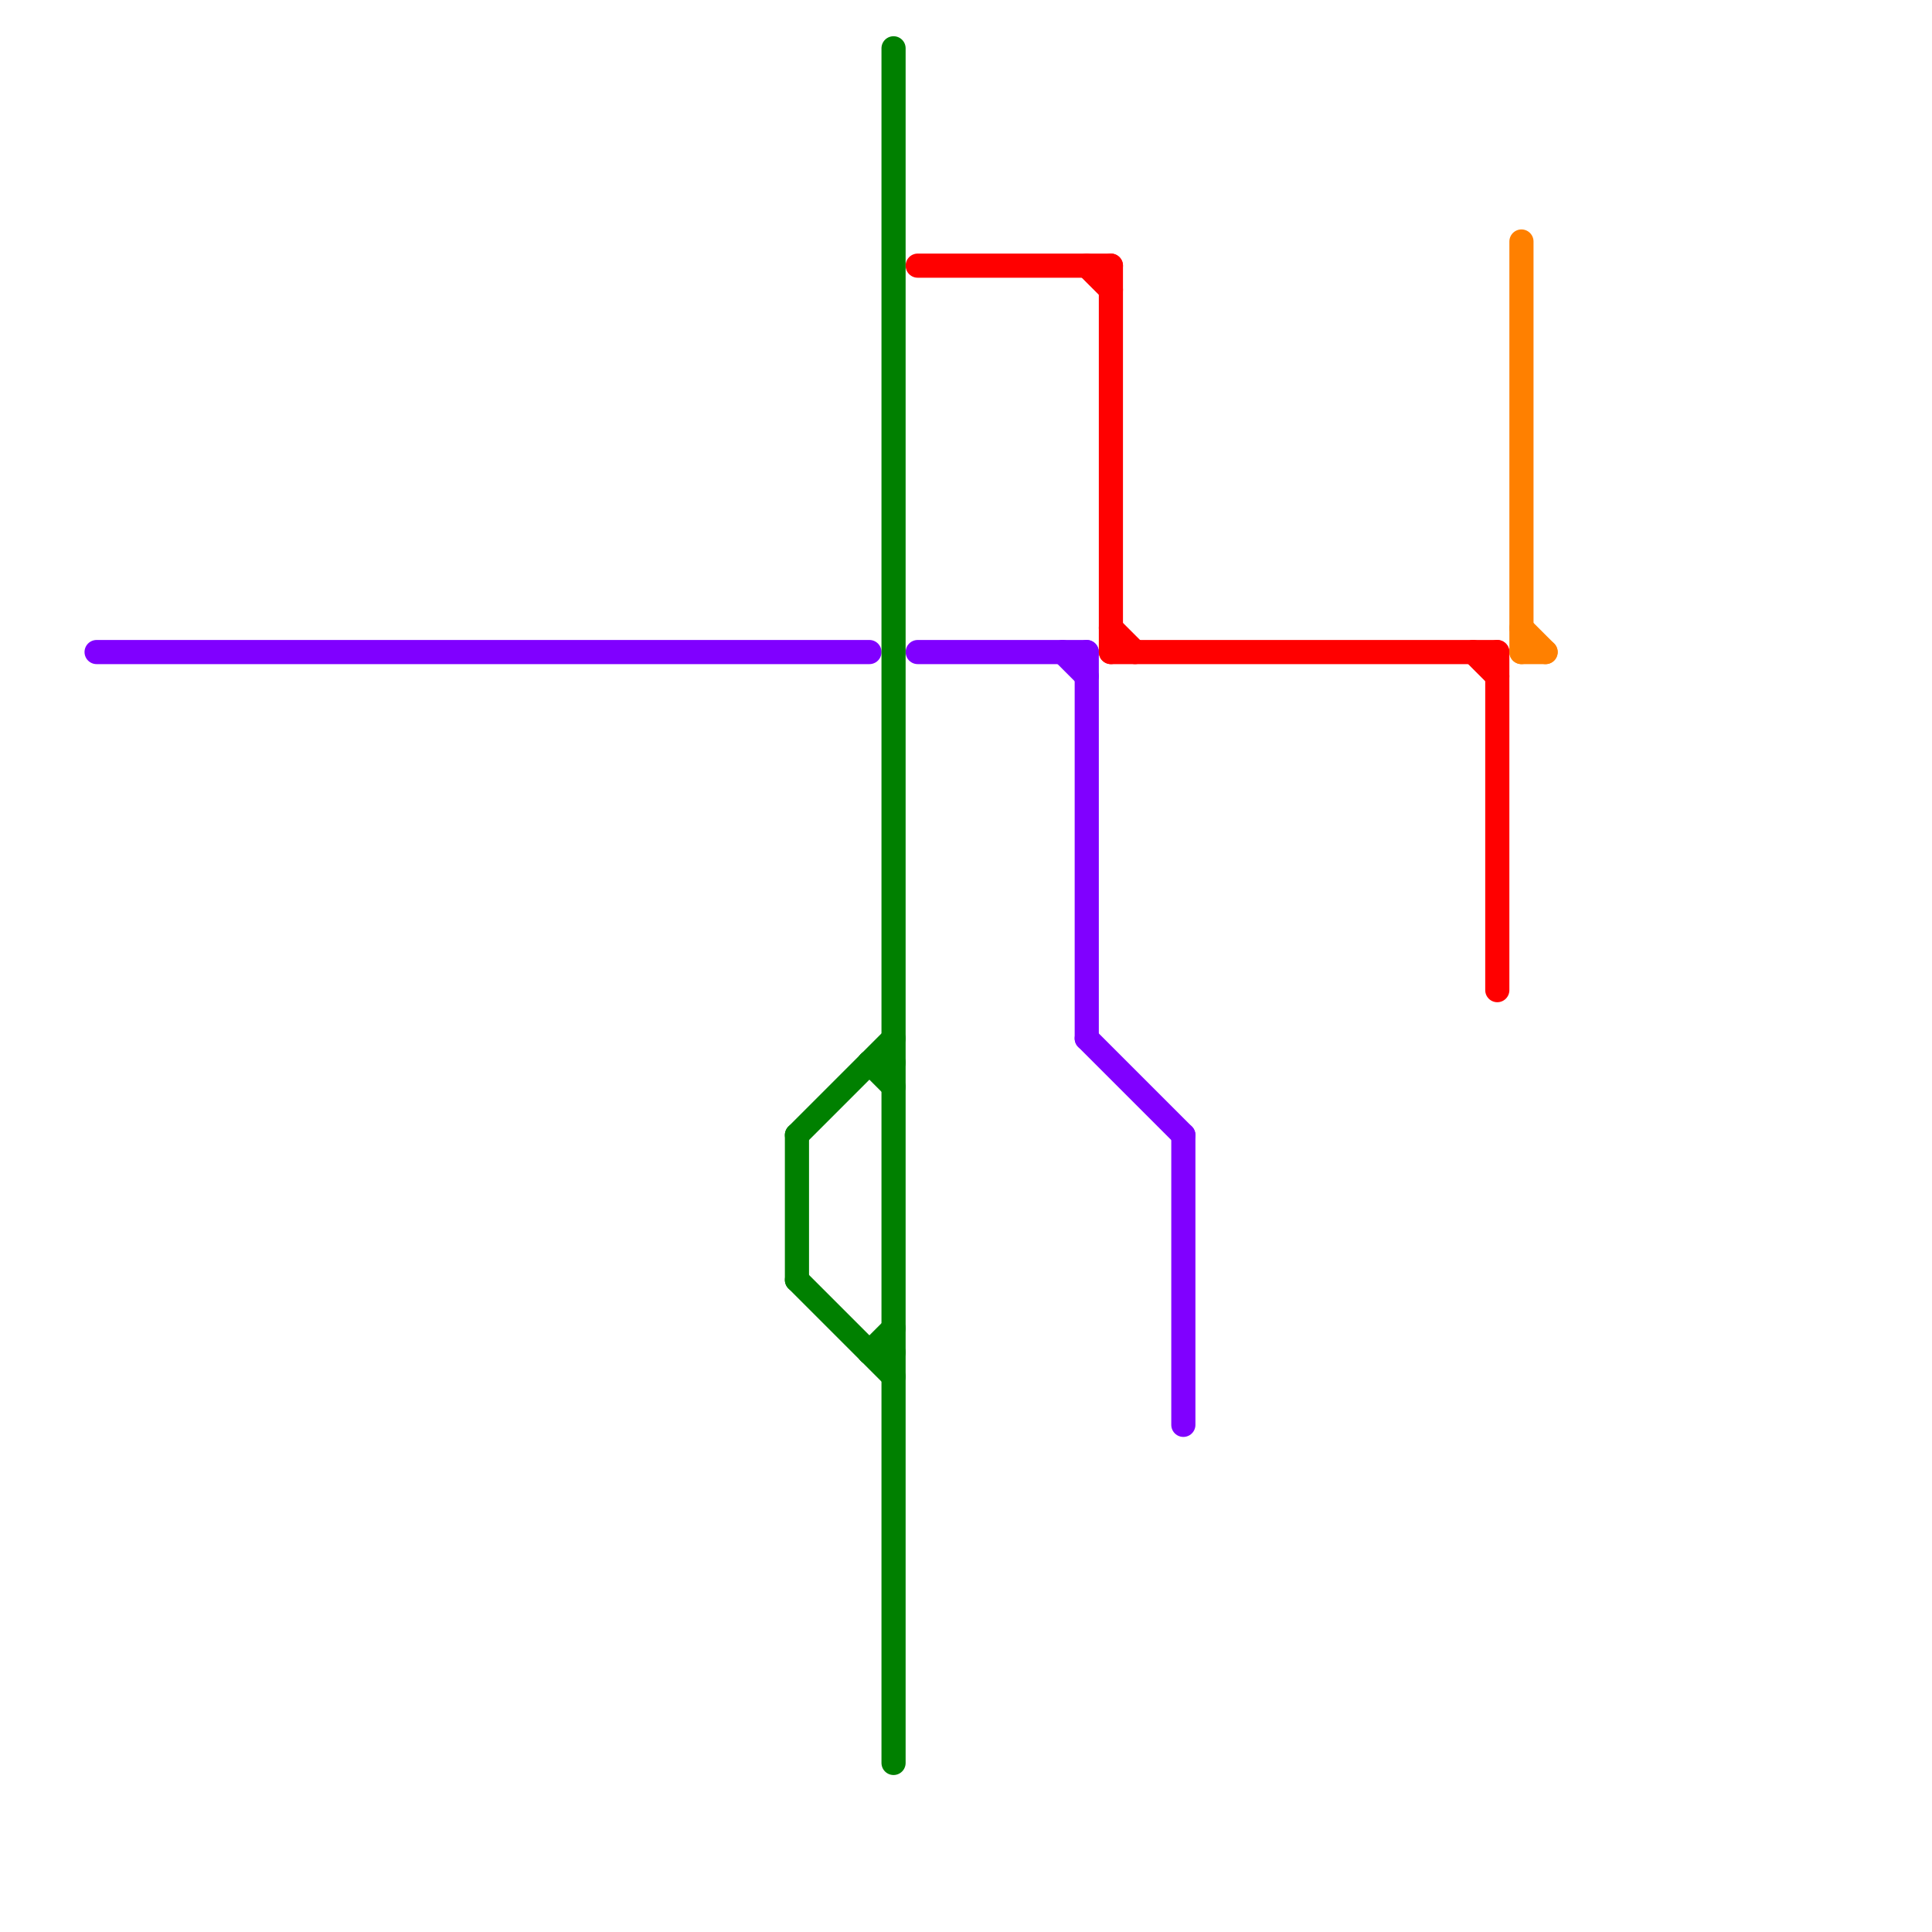 
<svg version="1.1" xmlns="http://www.w3.org/2000/svg" viewBox="0 0 80 80">
<style>text { font: 1px Helvetica; font-weight: 600; white-space: pre; dominant-baseline: central; } line { stroke-width: 1; fill: none; stroke-linecap: round; stroke-linejoin: round; } .c0 { stroke: #8000ff } .c1 { stroke: #008000 } .c2 { stroke: #ff0000 } .c3 { stroke: #ff8000 }</style><defs><g id="wm-xf"><circle r="1.2" fill="#000"/><circle r="0.9" fill="#fff"/><circle r="0.6" fill="#000"/><circle r="0.3" fill="#fff"/></g><g id="wm"><circle r="0.6" fill="#000"/><circle r="0.3" fill="#fff"/></g></defs><line class="c0" x1="45" y1="27" x2="45" y2="43"/><line class="c0" x1="4" y1="27" x2="36" y2="27"/><line class="c0" x1="49" y1="47" x2="49" y2="59"/><line class="c0" x1="38" y1="27" x2="45" y2="27"/><line class="c0" x1="44" y1="27" x2="45" y2="28"/><line class="c0" x1="45" y1="43" x2="49" y2="47"/><line class="c1" x1="36" y1="56" x2="37" y2="56"/><line class="c1" x1="33" y1="47" x2="37" y2="43"/><line class="c1" x1="33" y1="47" x2="33" y2="53"/><line class="c1" x1="33" y1="53" x2="37" y2="57"/><line class="c1" x1="36" y1="56" x2="37" y2="55"/><line class="c1" x1="36" y1="44" x2="37" y2="45"/><line class="c1" x1="37" y1="2" x2="37" y2="73"/><line class="c1" x1="36" y1="44" x2="37" y2="44"/><line class="c2" x1="61" y1="27" x2="62" y2="28"/><line class="c2" x1="45" y1="11" x2="46" y2="12"/><line class="c2" x1="46" y1="26" x2="47" y2="27"/><line class="c2" x1="46" y1="27" x2="62" y2="27"/><line class="c2" x1="62" y1="27" x2="62" y2="41"/><line class="c2" x1="38" y1="11" x2="46" y2="11"/><line class="c2" x1="46" y1="11" x2="46" y2="27"/><line class="c3" x1="63" y1="26" x2="64" y2="27"/><line class="c3" x1="63" y1="10" x2="63" y2="27"/><line class="c3" x1="63" y1="27" x2="64" y2="27"/>
</svg>
